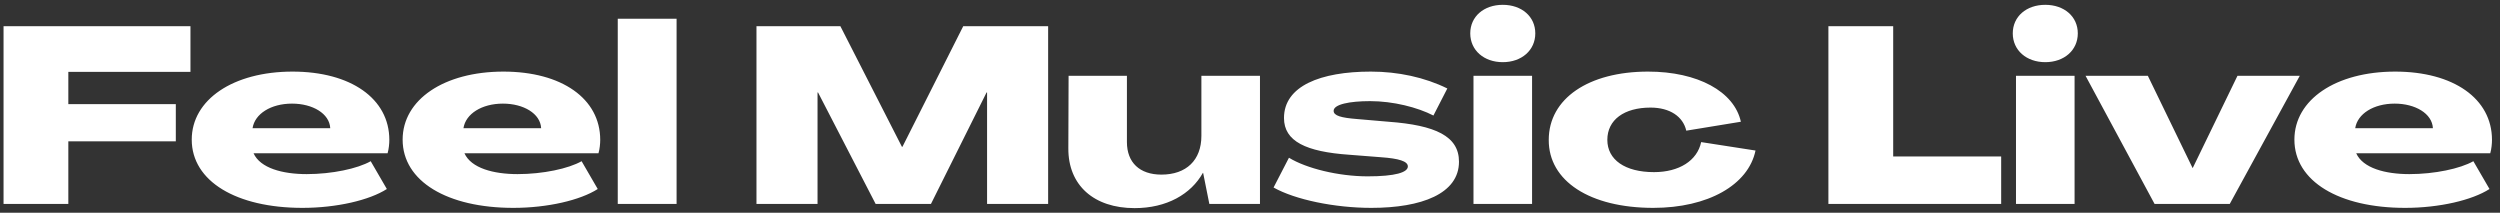 <?xml version="1.0" encoding="UTF-8"?>
<svg xmlns="http://www.w3.org/2000/svg" width="282" height="24" viewBox="0 0 282 24" fill="none">
  <rect x="0" y="0" width="282" height="24" fill="#333333" stroke="none"/>
  <path d="M0.4 23V2.952H21.484V8.104H7.708V11.744H19.832V15.944H7.708V23H0.4ZM34.116 23.448C26.668 23.448 21.628 20.452 21.628 15.748C21.628 11.24 26.304 8.076 32.996 8.076C39.576 8.076 43.916 11.128 43.916 15.776C43.916 16.196 43.86 16.812 43.72 17.288H28.6C29.356 18.968 31.876 19.64 34.592 19.64C37.448 19.64 40.332 19.024 41.816 18.184L43.636 21.32C41.676 22.58 37.98 23.448 34.116 23.448ZM28.488 14.46H37.252C37.168 12.808 35.264 11.688 32.94 11.688C30.56 11.688 28.74 12.836 28.488 14.46ZM57.905 23.448C50.457 23.448 45.417 20.452 45.417 15.748C45.417 11.24 50.093 8.076 56.785 8.076C63.365 8.076 67.705 11.128 67.705 15.776C67.705 16.196 67.649 16.812 67.509 17.288H52.389C53.145 18.968 55.665 19.64 58.381 19.64C61.237 19.64 64.121 19.024 65.605 18.184L67.425 21.32C65.465 22.58 61.769 23.448 57.905 23.448ZM52.277 14.46H61.041C60.957 12.808 59.053 11.688 56.729 11.688C54.349 11.688 52.529 12.836 52.277 14.46ZM69.683 23V2.112H76.319V23H69.683ZM85.33 23V2.952H94.794L101.738 16.56H101.794L108.654 2.952H118.23V23H111.342V10.428H111.286L105.014 23H98.77L92.274 10.428H92.218V23H85.33ZM127.985 23.476C123.393 23.476 120.481 20.9 120.509 16.728L120.537 8.552H127.117V16.028C127.117 18.324 128.545 19.696 131.009 19.696C133.809 19.696 135.517 18.072 135.517 15.328V8.552H142.125V23H136.413L135.713 19.5H135.685C134.341 21.908 131.597 23.476 127.985 23.476ZM154.69 23.448C150.546 23.448 146.094 22.524 143.658 21.152L145.394 17.792C147.354 18.996 150.994 19.892 154.27 19.892C157.406 19.892 158.806 19.444 158.806 18.772C158.806 18.184 157.77 17.876 155.782 17.736L152.198 17.456C147.326 17.12 144.834 15.944 144.834 13.312C144.834 9.7 148.95 8.076 154.634 8.076C157.686 8.076 160.71 8.72 163.258 9.98L161.69 13.032C159.898 12.108 157.154 11.408 154.55 11.408C152.226 11.408 150.434 11.772 150.434 12.5C150.434 13.06 151.302 13.284 153.038 13.424L156.622 13.732C161.914 14.124 164.574 15.356 164.574 18.24C164.574 21.852 160.346 23.448 154.69 23.448ZM169.513 7.012C167.385 7.012 165.845 5.668 165.845 3.764C165.845 1.86 167.385 0.544 169.513 0.544C171.641 0.544 173.181 1.86 173.181 3.764C173.181 5.668 171.641 7.012 169.513 7.012ZM166.209 23V8.552H172.817V23H166.209ZM186.487 23.448C179.347 23.448 174.671 20.424 174.699 15.776C174.699 11.128 179.179 8.076 185.899 8.076C191.499 8.076 195.615 10.316 196.371 13.732L190.211 14.74C189.847 13.144 188.363 12.136 186.179 12.136C183.211 12.136 181.307 13.508 181.307 15.776C181.307 18.016 183.295 19.416 186.571 19.416C189.399 19.416 191.443 18.128 191.891 16.028L198.023 16.98C197.211 20.872 192.647 23.448 186.487 23.448ZM206.244 23V2.952H213.552V17.652H225.732V23H206.244ZM230.708 7.012C228.58 7.012 227.04 5.668 227.04 3.764C227.04 1.86 228.58 0.544 230.708 0.544C232.836 0.544 234.376 1.86 234.376 3.764C234.376 5.668 232.836 7.012 230.708 7.012ZM227.404 23V8.552H234.012V23H227.404ZM243.034 23L235.25 8.552H242.278L247.318 18.94H247.346L252.386 8.552H259.414L251.518 23H243.034ZM271.296 23.448C263.848 23.448 258.808 20.452 258.808 15.748C258.808 11.24 263.484 8.076 270.176 8.076C276.756 8.076 281.096 11.128 281.096 15.776C281.096 16.196 281.04 16.812 280.9 17.288H265.78C266.536 18.968 269.056 19.64 271.772 19.64C274.628 19.64 277.512 19.024 278.996 18.184L280.816 21.32C278.856 22.58 275.16 23.448 271.296 23.448ZM265.668 14.46H274.432C274.348 12.808 272.444 11.688 270.12 11.688C267.74 11.688 265.92 12.836 265.668 14.46Z" fill="white"></path>
</svg>

